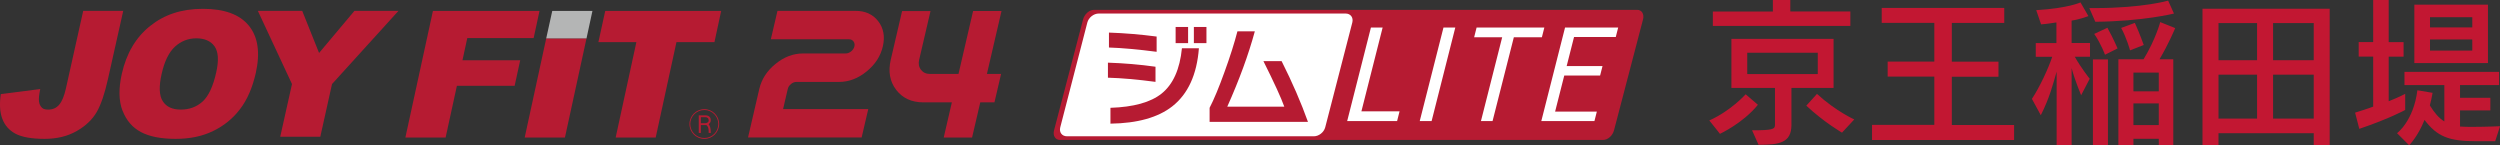 <?xml version="1.0" encoding="UTF-8"?><svg id="Layer_2" xmlns="http://www.w3.org/2000/svg" viewBox="0 0 467.22 27.15"><rect x="0" y="0" width="467.22" height="27.15" fill="#333333" stroke="none"/><defs><style>.cls-1{fill:#c21732;}.cls-1,.cls-2,.cls-3,.cls-4{stroke-width:0px;}.cls-2{fill:#fff;}.cls-3{fill:#b4b5b5;}.cls-4{fill:#b61b32;}</style></defs><g id="design"><path class="cls-1" d="m321.44,25.01l-1.99-2.5c4.1-1.84,6.79-4.89,6.79-4.89l2.29,1.96c-2.78,3.44-7.09,5.43-7.09,5.43Zm-1.33-20.15v-2.71h11.22V0h3.26v2.14h11.22v2.71h-25.7Zm14.69,11.58v6.91c0,3.38-2.32,3.71-6.15,3.71l-1.21-2.71c3.77,0,4.28-.18,4.28-1v-6.91h-8.14V7.27h19.09v9.17h-7.87Zm4.92-6.58h-13.18v3.98h13.18v-3.98Zm4.53,14.93s-3.35-1.93-6.67-5.04l1.99-2.2c3.62,3.29,6.97,4.77,6.97,4.77l-2.29,2.47Z"/><path class="cls-1" d="m349.86,26.15v-2.81h11.64v-9.02h-8.72v-2.81h8.72v-7.24h-9.83V1.48h22.9v2.81h-9.8v7.24h8.72v2.81h-8.72v9.02h11.64v2.81h-26.55Z"/><path class="cls-1" d="m387.76,10.62c1.21,2.14,2.78,4.1,2.78,4.1l-1.6,3.08s-1.15-2.71-1.78-5.07v14.42h-2.8v-13.76c-.63,2.23-1.36,5.01-2.96,8.14l-1.66-3.05c1.42-2.14,3.02-5.55,3.8-7.87h-3.08v-2.56h3.86v-3.86c-.97.15-1.9.3-2.87.36l-.9-2.65c6-.36,8.27-1.45,8.27-1.45l1.48,2.56s-1.54.6-3.14.84v4.19h3.44v2.56h-2.84Zm3.83-6.55l-1.12-2.56h1.09c8.87,0,13.64-1.39,13.64-1.39l1.09,2.41s-5.73,1.45-14.69,1.54Zm-.45,23.08V11.1h2.81v16.05h-2.81Zm2.26-16.92s-.78-2.14-2.02-3.89l2.47-1.15c1.09,1.96,1.9,3.86,1.9,3.86l-2.35,1.18Zm10.2.84h2.56v16.08h-2.71v-1.21h-4.74v1.21h-2.81V11.07h4.71c2.26-3.71,3.11-6.94,3.11-6.94l2.8,1.12s-1.18,2.87-2.93,5.82Zm-5.52-1.66s-.63-2.32-1.66-4.19l2.56-.94c.94,2.08,1.66,4.13,1.66,4.13l-2.56,1Zm5.37,4.16h-4.74v3.5h4.74v-3.5Zm0,5.76h-4.74v4.04h4.74v-4.04Z"/><path class="cls-1" d="m432.41,27.15v-2.26h-17.8v2.26h-2.99V1.63h23.77v25.52h-2.99Zm-10.59-22.84h-7.21v6.94h7.21v-6.94Zm0,9.65h-7.21v8.21h7.21v-8.21Zm10.59-9.65h-7.6v6.94h7.6v-6.94Zm0,9.65h-7.6v8.21h7.6v-8.21Z"/><path class="cls-1" d="m440.92,24.07l-.78-3.02c1.3-.39,2.35-.75,3.38-1.12v-9.35h-2.71v-2.72h2.71V0h2.9v7.87h2.78v2.72h-2.78v8.33c2.14-.84,3.08-1.39,3.08-1.39v3.02s-2.81,1.57-8.57,3.53Zm25.4,2.32h-3.62c-5.1,0-7.24-.9-9.59-3.98-1.21,3.08-2.87,4.74-2.87,4.74l-2.26-2.26s3.08-2.26,3.8-8.02l2.84.48c-.12.78-.33,1.66-.51,2.35.81,1.33,1.72,2.41,2.71,2.99v-6.79h-7.45v-2.47h17.68v2.47h-7.3v2.38h5.67v2.35h-5.67v3.02c.66.06,1.51.06,2.41.06,2.38,0,5.07-.12,5.07-.12l-.91,2.81Zm-15.11-14.6V.87h13.76v10.92h-13.76Zm10.83-8.57h-7.9v1.9h7.9v-1.9Zm0,4.16h-7.9v2.08h7.9v-2.08Z"/><path class="cls-4" d="m162.27,20.38l-1.24,5.31h-21.23l2.1-9.06c.43-1.83,1.44-3.4,3.04-4.69,1.59-1.3,3.31-1.95,5.14-1.95h7.96c.36,0,.7-.13,1.03-.39.32-.26.52-.57.61-.93.08-.36.02-.67-.18-.94-.2-.26-.48-.39-.84-.39h-14.6l1.24-5.31h14.6c1.83,0,3.24.65,4.24,1.95.99,1.3,1.28,2.86.85,4.69-.42,1.83-1.44,3.39-3.04,4.69-1.6,1.3-3.31,1.95-5.14,1.95h-7.96c-.36,0-.7.13-1.02.39-.32.26-.53.57-.61.94l-.87,3.74h15.92Z"/><path class="cls-4" d="m171.78,11.16c-.17.73-.06,1.36.34,1.88.4.52.96.78,1.7.78h5.31l2.73-11.76h5.31l-2.73,11.76h2.65l-1.24,5.31h-2.65l-1.53,6.57h-5.3l1.52-6.57h-5.31c-2.2,0-3.9-.78-5.09-2.33-1.19-1.55-1.53-3.43-1.02-5.63l2.12-9.1h5.31l-2.12,9.1Z"/><path class="cls-4" d="m15.54,2.03h7.49l-2.86,12.77c-.6,2.69-1.29,4.73-2.09,6.13-.81,1.4-2.05,2.59-3.74,3.56-1.7.97-3.69,1.46-6,1.46-2.44,0-4.25-.33-5.45-.96-1.19-.64-2.01-1.58-2.47-2.82-.46-1.23-.54-2.76-.27-4.58l7.37-.95c-.22,1.04-.3,1.81-.23,2.31.06.52.26.92.6,1.23.23.21.62.3,1.14.3.83,0,1.51-.3,2.03-.91.52-.61.94-1.62,1.26-3.05l3.23-14.49Z"/><path class="cls-4" d="m32.71,8.71c1.14-1.03,2.47-1.55,3.99-1.55s2.71.51,3.41,1.52c.7,1.02.8,2.63.3,4.84-.58,2.61-1.43,4.43-2.53,5.44-1.11,1.01-2.47,1.52-4.08,1.52s-2.7-.52-3.37-1.55c-.68-1.03-.76-2.72-.23-5.09.53-2.38,1.37-4.09,2.51-5.13m-9.81,11.96c.7,1.82,1.84,3.16,3.44,4.01,1.59.84,3.75,1.27,6.47,1.27s5.02-.49,7.03-1.47c2.02-.98,3.7-2.34,5.03-4.1,1.35-1.76,2.32-4.02,2.94-6.76.84-3.78.41-6.72-1.3-8.82-1.71-2.1-4.57-3.15-8.58-3.15s-7.21,1.07-9.88,3.21c-2.67,2.13-4.43,5.12-5.29,8.96-.61,2.74-.57,5.03.13,6.86"/><polygon class="cls-4" points="48.19 2.03 56.48 2.03 59.63 9.9 66.24 2.03 74.47 2.03 62.05 15.71 59.86 25.56 52.37 25.56 54.57 15.71 48.19 2.03"/><polygon class="cls-4" points="80.91 2.04 100.83 2.04 99.73 7.12 87.33 7.12 86.43 11.26 97.22 11.26 96.18 16.03 85.39 16.03 83.28 25.7 75.76 25.7 80.91 2.04"/><polygon class="cls-4" points="113.11 2.04 134.78 2.04 133.52 7.88 126.42 7.88 122.54 25.7 115.06 25.7 118.93 7.88 111.83 7.88 113.11 2.04"/><polygon class="cls-4" points="102.08 7.18 109.61 7.18 105.58 25.7 98.06 25.7 102.08 7.18"/><polygon class="cls-3" points="102.08 7.18 109.61 7.18 110.72 2.04 103.21 2.04 102.08 7.18"/><path class="cls-4" d="m134.24,23.18c0,1.44-1.17,2.61-2.61,2.61s-2.63-1.17-2.63-2.61,1.18-2.62,2.63-2.62,2.61,1.18,2.61,2.62m.16,0c0-1.54-1.23-2.78-2.77-2.78s-2.78,1.24-2.78,2.78,1.24,2.78,2.78,2.78,2.77-1.25,2.77-2.78m-1.56-.7c.01-.79-.68-.93-.99-.93h-1.26v3.29h.39v-1.47h1.02s.44.21.44,1.13v.34h.4c0-.34-.03-.79-.12-1.06-.08-.21-.13-.37-.28-.58.22-.15.4-.4.4-.72m-.39.02c0,.36-.35.53-.69.53h-.78v-1.13h.81c.41,0,.66.2.66.6"/><path class="cls-4" d="m305.98,1.84h-101.55c-.86,0-1.76.8-2.02,1.8l-5.42,20.71c-.26.99.22,1.8,1.08,1.8h101.55c.86,0,1.76-.8,2.02-1.8l5.42-20.71c.26-.99-.22-1.8-1.08-1.8"/><path class="cls-2" d="m245.55,25.47h-46.15c-.93,0-1.49-.75-1.25-1.68l5.06-19.58c.24-.93,1.19-1.68,2.12-1.68h46.15c.93,0,1.49.75,1.25,1.68l-5.06,19.58c-.24.93-1.19,1.68-2.12,1.68"/><polygon class="cls-2" points="251.77 22.63 256.21 5.14 258.4 5.14 254.43 20.81 261.56 20.81 261.1 22.63 251.77 22.63"/><polygon class="cls-2" points="265.33 22.63 269.77 5.14 271.98 5.14 267.55 22.63 265.33 22.63"/><polygon class="cls-2" points="276.77 22.63 280.74 6.96 275.5 6.96 275.96 5.14 288.62 5.14 288.16 6.96 282.92 6.96 278.94 22.63 276.77 22.63"/><polygon class="cls-2" points="288.05 22.63 292.49 5.14 302.42 5.14 301.97 6.91 294.17 6.91 292.79 12.35 299.49 12.35 299.04 14.12 292.34 14.12 290.63 20.86 298.43 20.86 297.98 22.63 288.05 22.63"/><path class="cls-4" d="m216.16,9.68c-3.48-.45-6.45-.72-8.91-.8v-2.79c2.95.1,5.92.35,8.91.74v2.85Z"/><path class="cls-4" d="m224.06,9.03c-.38,4.93-2.04,8.54-4.98,10.85-2.66,2.08-6.51,3.16-11.55,3.23v-2.96c4.33-.14,7.52-1.03,9.56-2.66,2.14-1.72,3.41-4.54,3.8-8.47h3.17Z"/><rect class="cls-4" x="219.71" y="5.04" width="2.33" height="3.02"/><rect class="cls-4" x="223.12" y="5.04" width="2.35" height="3.02"/><path class="cls-4" d="m215.95,15.3c-3.38-.45-6.34-.71-8.89-.78v-2.81c3.02.1,5.99.35,8.89.76v2.83Z"/><path class="cls-4" d="m244.42,22.77h-18.36v-2.62c.82-1.58,1.75-3.81,2.79-6.71,1.04-2.86,1.84-5.38,2.41-7.58h3.25c-1.18,4.35-2.9,9.04-5.15,14.08h10.66c-.58-1.63-1.88-4.47-3.9-8.51h3.4c2,3.98,3.64,7.76,4.92,11.34"/></g></svg>